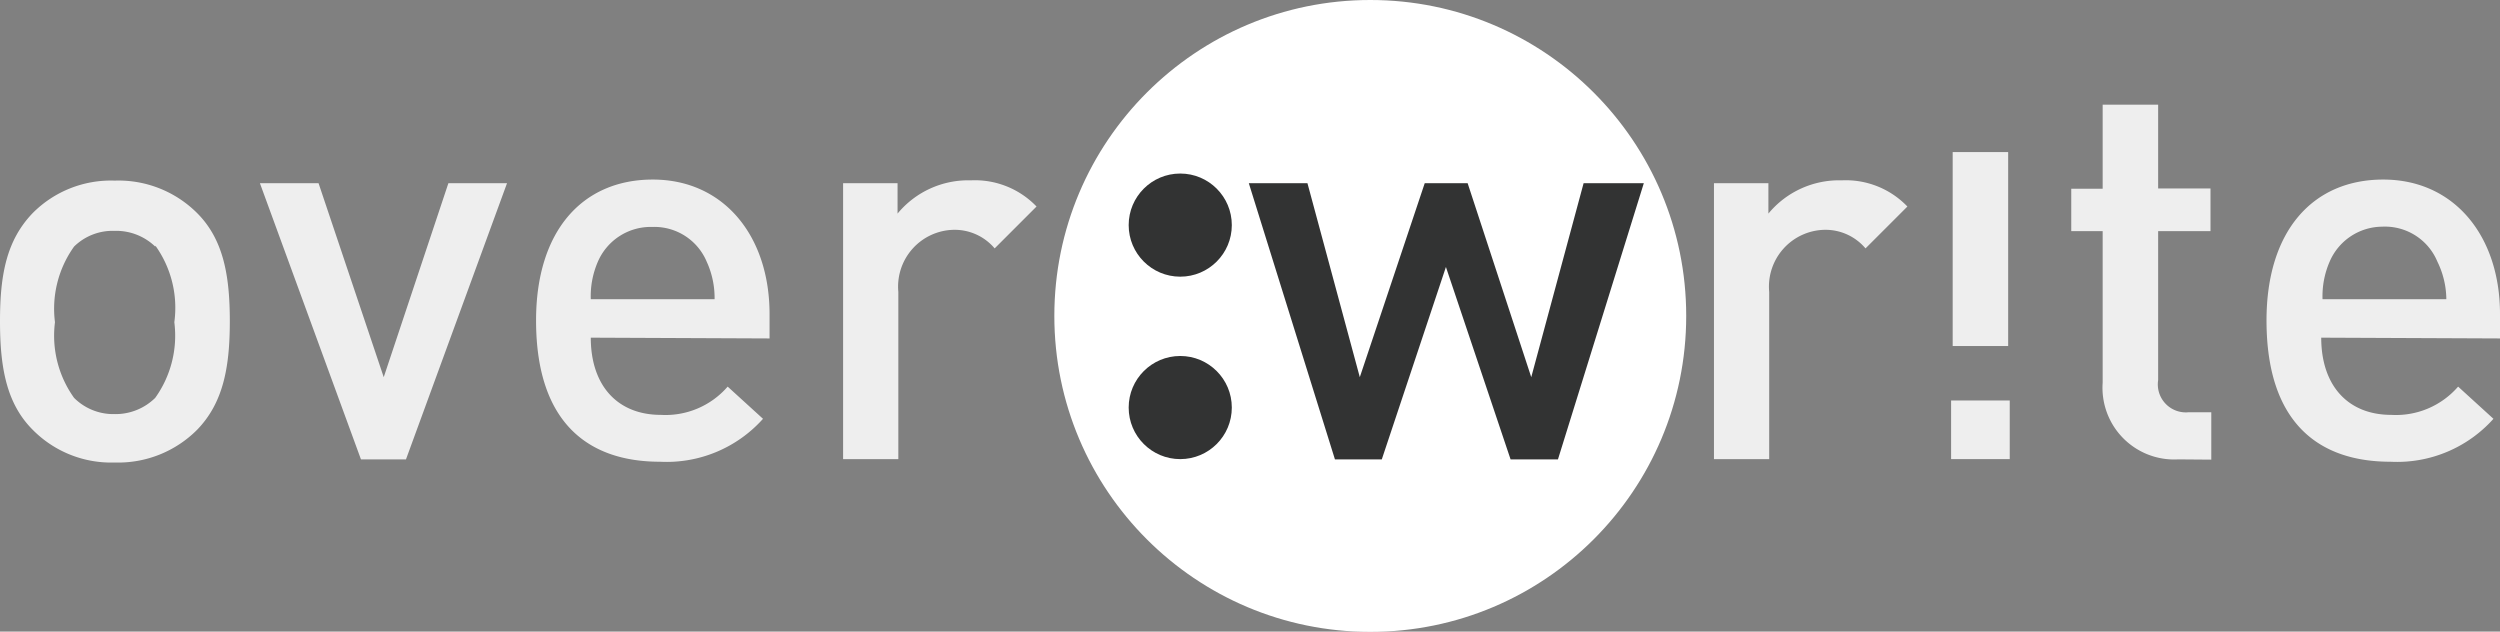 <svg xmlns="http://www.w3.org/2000/svg" viewBox="0 0 95.51 24.13"><rect x="0" y="0" width="95.51" height="24.13" fill="#808080" stroke="none"/><defs><style>.cls-1{fill:#fff;}.cls-2{fill:#eee;}.cls-3{fill:#323333;}</style></defs><title>アセット 1</title><g id="レイヤー_2" data-name="レイヤー 2"><g id="レイヤー_1-2" data-name="レイヤー 1"><circle class="cls-1" cx="52.35" cy="12.07" r="12.07"/><path class="cls-2" d="M7.53,16.42a4.26,4.26,0,0,1-3.15,1.25,4.21,4.21,0,0,1-3.13-1.25c-1-1-1.25-2.37-1.25-4.15S.25,9.18,1.25,8.14A4.21,4.21,0,0,1,4.38,6.9,4.25,4.25,0,0,1,7.53,8.14c1,1,1.25,2.37,1.25,4.13S8.53,15.39,7.53,16.42Zm-1.6-7a2.15,2.15,0,0,0-1.56-.6,2.1,2.1,0,0,0-1.54.6,4.08,4.08,0,0,0-.73,2.89,4.08,4.08,0,0,0,.73,2.89,2.12,2.12,0,0,0,1.54.62,2.16,2.16,0,0,0,1.56-.62,4.08,4.08,0,0,0,.73-2.89A4.08,4.08,0,0,0,5.94,9.39Z"/><path class="cls-2" d="M15.51,17.55H13.79L9.93,7h2.24l2.49,7.41L17.13,7h2.24Z"/><path class="cls-2" d="M22.57,12.9c0,1.81,1,2.95,2.68,2.95a3.14,3.14,0,0,0,2.55-1.08L29.15,16a4.94,4.94,0,0,1-3.94,1.64c-2.64,0-4.73-1.39-4.73-5.4,0-3.41,1.76-5.38,4.46-5.38S29.4,9,29.4,12v.93ZM27,10a2.17,2.17,0,0,0-2.08-1.33A2.2,2.2,0,0,0,22.84,10a3.31,3.31,0,0,0-.27,1.43h4.73A3.32,3.32,0,0,0,27,10Z"/><path class="cls-2" d="M38,9.49a2,2,0,0,0-1.58-.71,2.17,2.17,0,0,0-2.1,2.37v6.39H32.21V7h2.08V8.16a3.5,3.5,0,0,1,2.8-1.27,3.26,3.26,0,0,1,2.51,1Z"/><path class="cls-3" d="M59.52,17.55H57.71L55.24,10.2l-2.45,7.35H51L47.71,7h2.24l2,7.41L54.43,7h1.64l2.43,7.41,2-7.41H62.8Z"/><path class="cls-2" d="M71.27,9.49a2,2,0,0,0-1.58-.71,2.17,2.17,0,0,0-2.1,2.37v6.39H65.48V7h2.08V8.16a3.5,3.5,0,0,1,2.8-1.27,3.26,3.26,0,0,1,2.51,1Z"/><path class="cls-2" d="M76.78,15.3v2.24H74.54V15.3Zm-.06-9.49v7.41H74.6V5.81Z"/><path class="cls-2" d="M83.22,17.55a2.74,2.74,0,0,1-2.89-2.93V8.83h-1.2V7.21h1.2V4h2.12v3.2h2V8.83h-2v5.69a1.07,1.07,0,0,0,1.16,1.23h.87v1.81Z"/><path class="cls-2" d="M88.68,12.9c0,1.81,1,2.95,2.68,2.95a3.14,3.14,0,0,0,2.55-1.08L95.26,16a4.94,4.94,0,0,1-3.94,1.64c-2.64,0-4.73-1.39-4.73-5.4,0-3.41,1.76-5.38,4.46-5.38S95.51,9,95.51,12v.93ZM93.12,10A2.17,2.17,0,0,0,91,8.66,2.2,2.2,0,0,0,89,10a3.31,3.31,0,0,0-.27,1.43h4.73A3.32,3.32,0,0,0,93.12,10Z"/><circle class="cls-3" cx="45.09" cy="8.6" r="1.97"/><circle class="cls-3" cx="45.09" cy="15.57" r="1.97"/></g></g></svg>